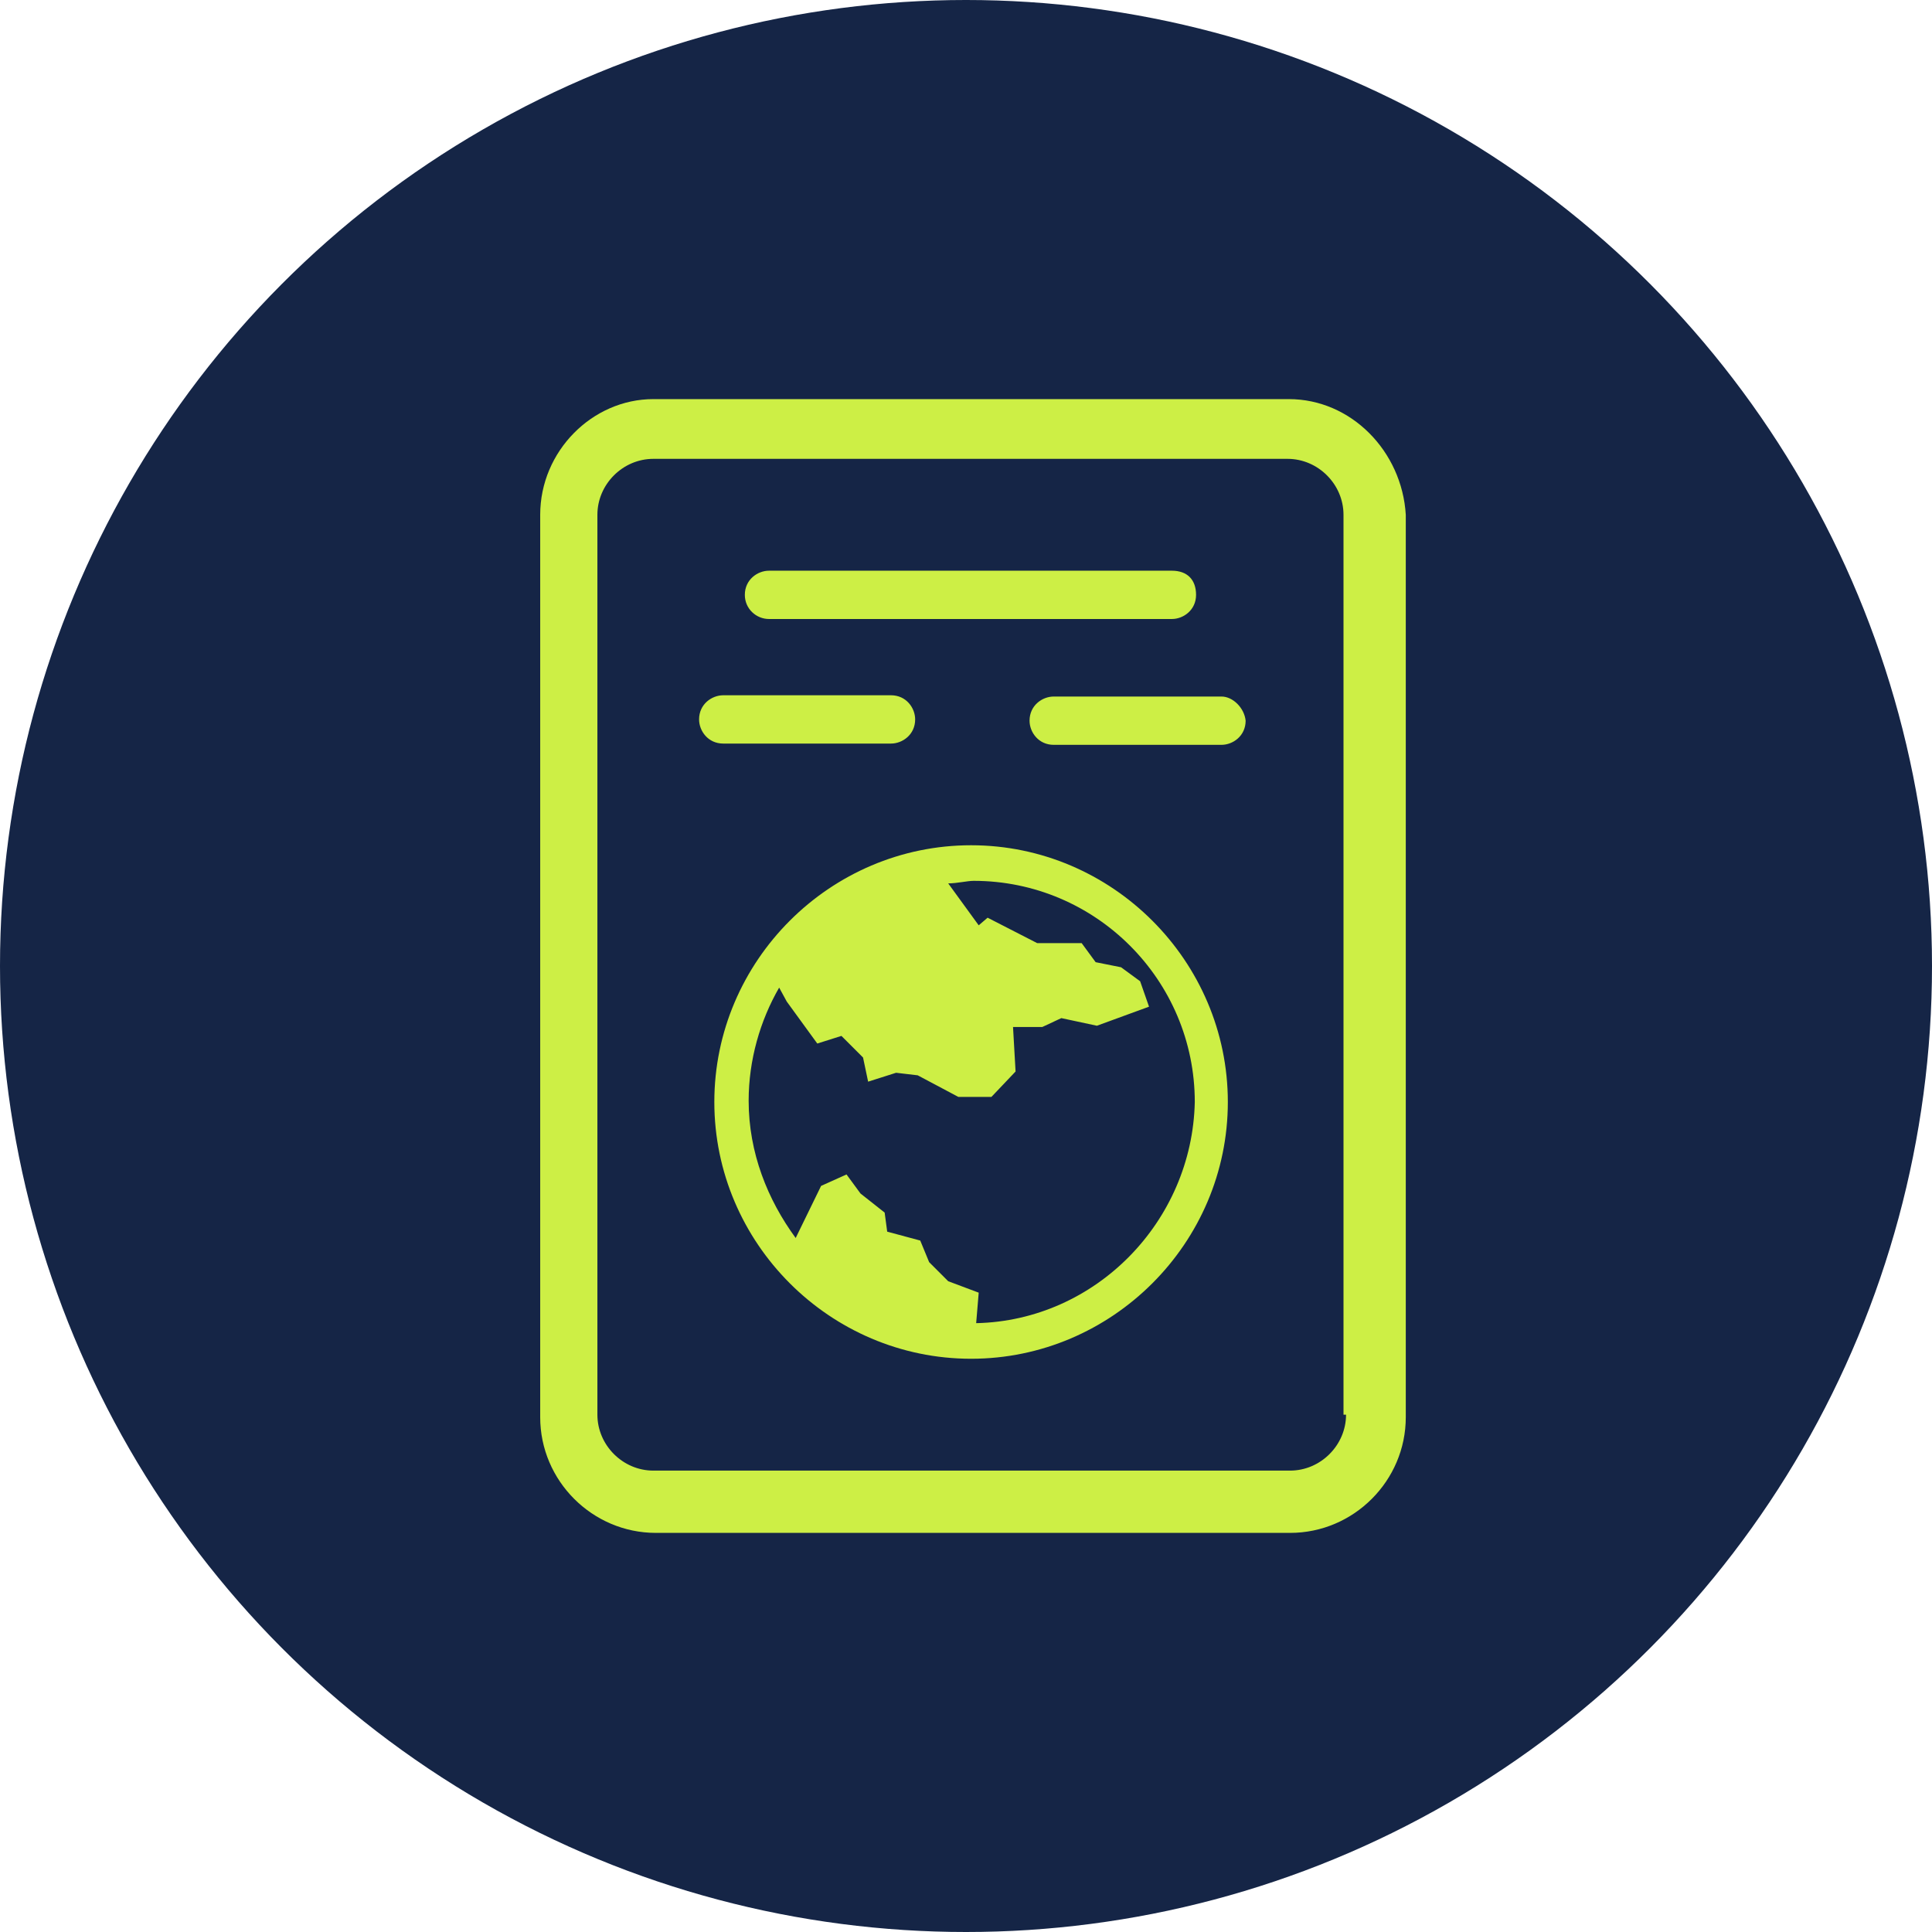<svg version="1.1" id="Capa_1" xmlns="http://www.w3.org/2000/svg" x="0" y="0" viewBox="0 0 152 152" style="enable-background:new 0 0 152 152" xml:space="preserve"><style>.st1{fill:#cdef45}</style><g id="finish"><circle cx="76" cy="76" r="76" style="fill:#152546"/><path class="st1" d="M76.4 66.5c-11.1 0-20.2 9.1-20.2 20.2s9.1 20.2 20.2 20.2 20.2-9.1 20.2-20.2-9.1-20.2-20.2-20.2zm.4 37.6.2-2.4-2.4-.9-1.5-1.5-.7-1.7-2.6-.7-.2-1.5-1.9-1.5-1.1-1.5-2 .9-2 4.1c-2.2-3-3.7-6.7-3.7-10.8 0-3.2.9-6.3 2.4-8.9l.6 1.1 2.4 3.3 1.9-.6 1.7 1.7.4 1.9 2.2-.7 1.7.2 3.2 1.7H78l1.9-2-.2-3.5H82l1.5-.7 2.8.6 4.1-1.5-.7-2-1.5-1.1-2-.4-1.1-1.5h-3.5l-3.9-2-.7.6-2.4-3.3c.7 0 1.5-.2 2-.2 9.6 0 17.4 7.8 17.4 17.4-.2 9.4-7.8 17.2-17.2 17.4zM96.1 54.8H82.9c-.9 0-1.9.7-1.9 1.9 0 .9.7 1.9 1.9 1.9h13.2c.9 0 1.9-.7 1.9-1.9-.1-1-1-1.9-1.9-1.9zM60.5 48.7h31.7c.9 0 1.9-.7 1.9-1.9s-.7-1.9-1.9-1.9H60.5c-.9 0-1.9.7-1.9 1.9 0 1.1.9 1.9 1.9 1.9zM70.1 58.5c.9 0 1.9-.7 1.9-1.9 0-.9-.7-1.9-1.9-1.9H56.9c-.9 0-1.9.7-1.9 1.9 0 .9.7 1.9 1.9 1.9h13.2z"/><path class="st1" d="M101.4 31.4h-50c-4.8 0-8.9 4.1-8.9 9.1v71c0 5 4.1 9.1 9.1 9.1h49.9c5 0 9.1-4.1 9.1-9.1v-71c-.3-5-4.3-9.1-9.2-9.1zm4.5 79.9c0 2.4-2 4.4-4.4 4.4H51.4c-2.4 0-4.4-2-4.4-4.4V40.5c0-2.4 2-4.4 4.4-4.4h49.9c2.4 0 4.4 2 4.4 4.4v70.8h.2z"/></g></svg>